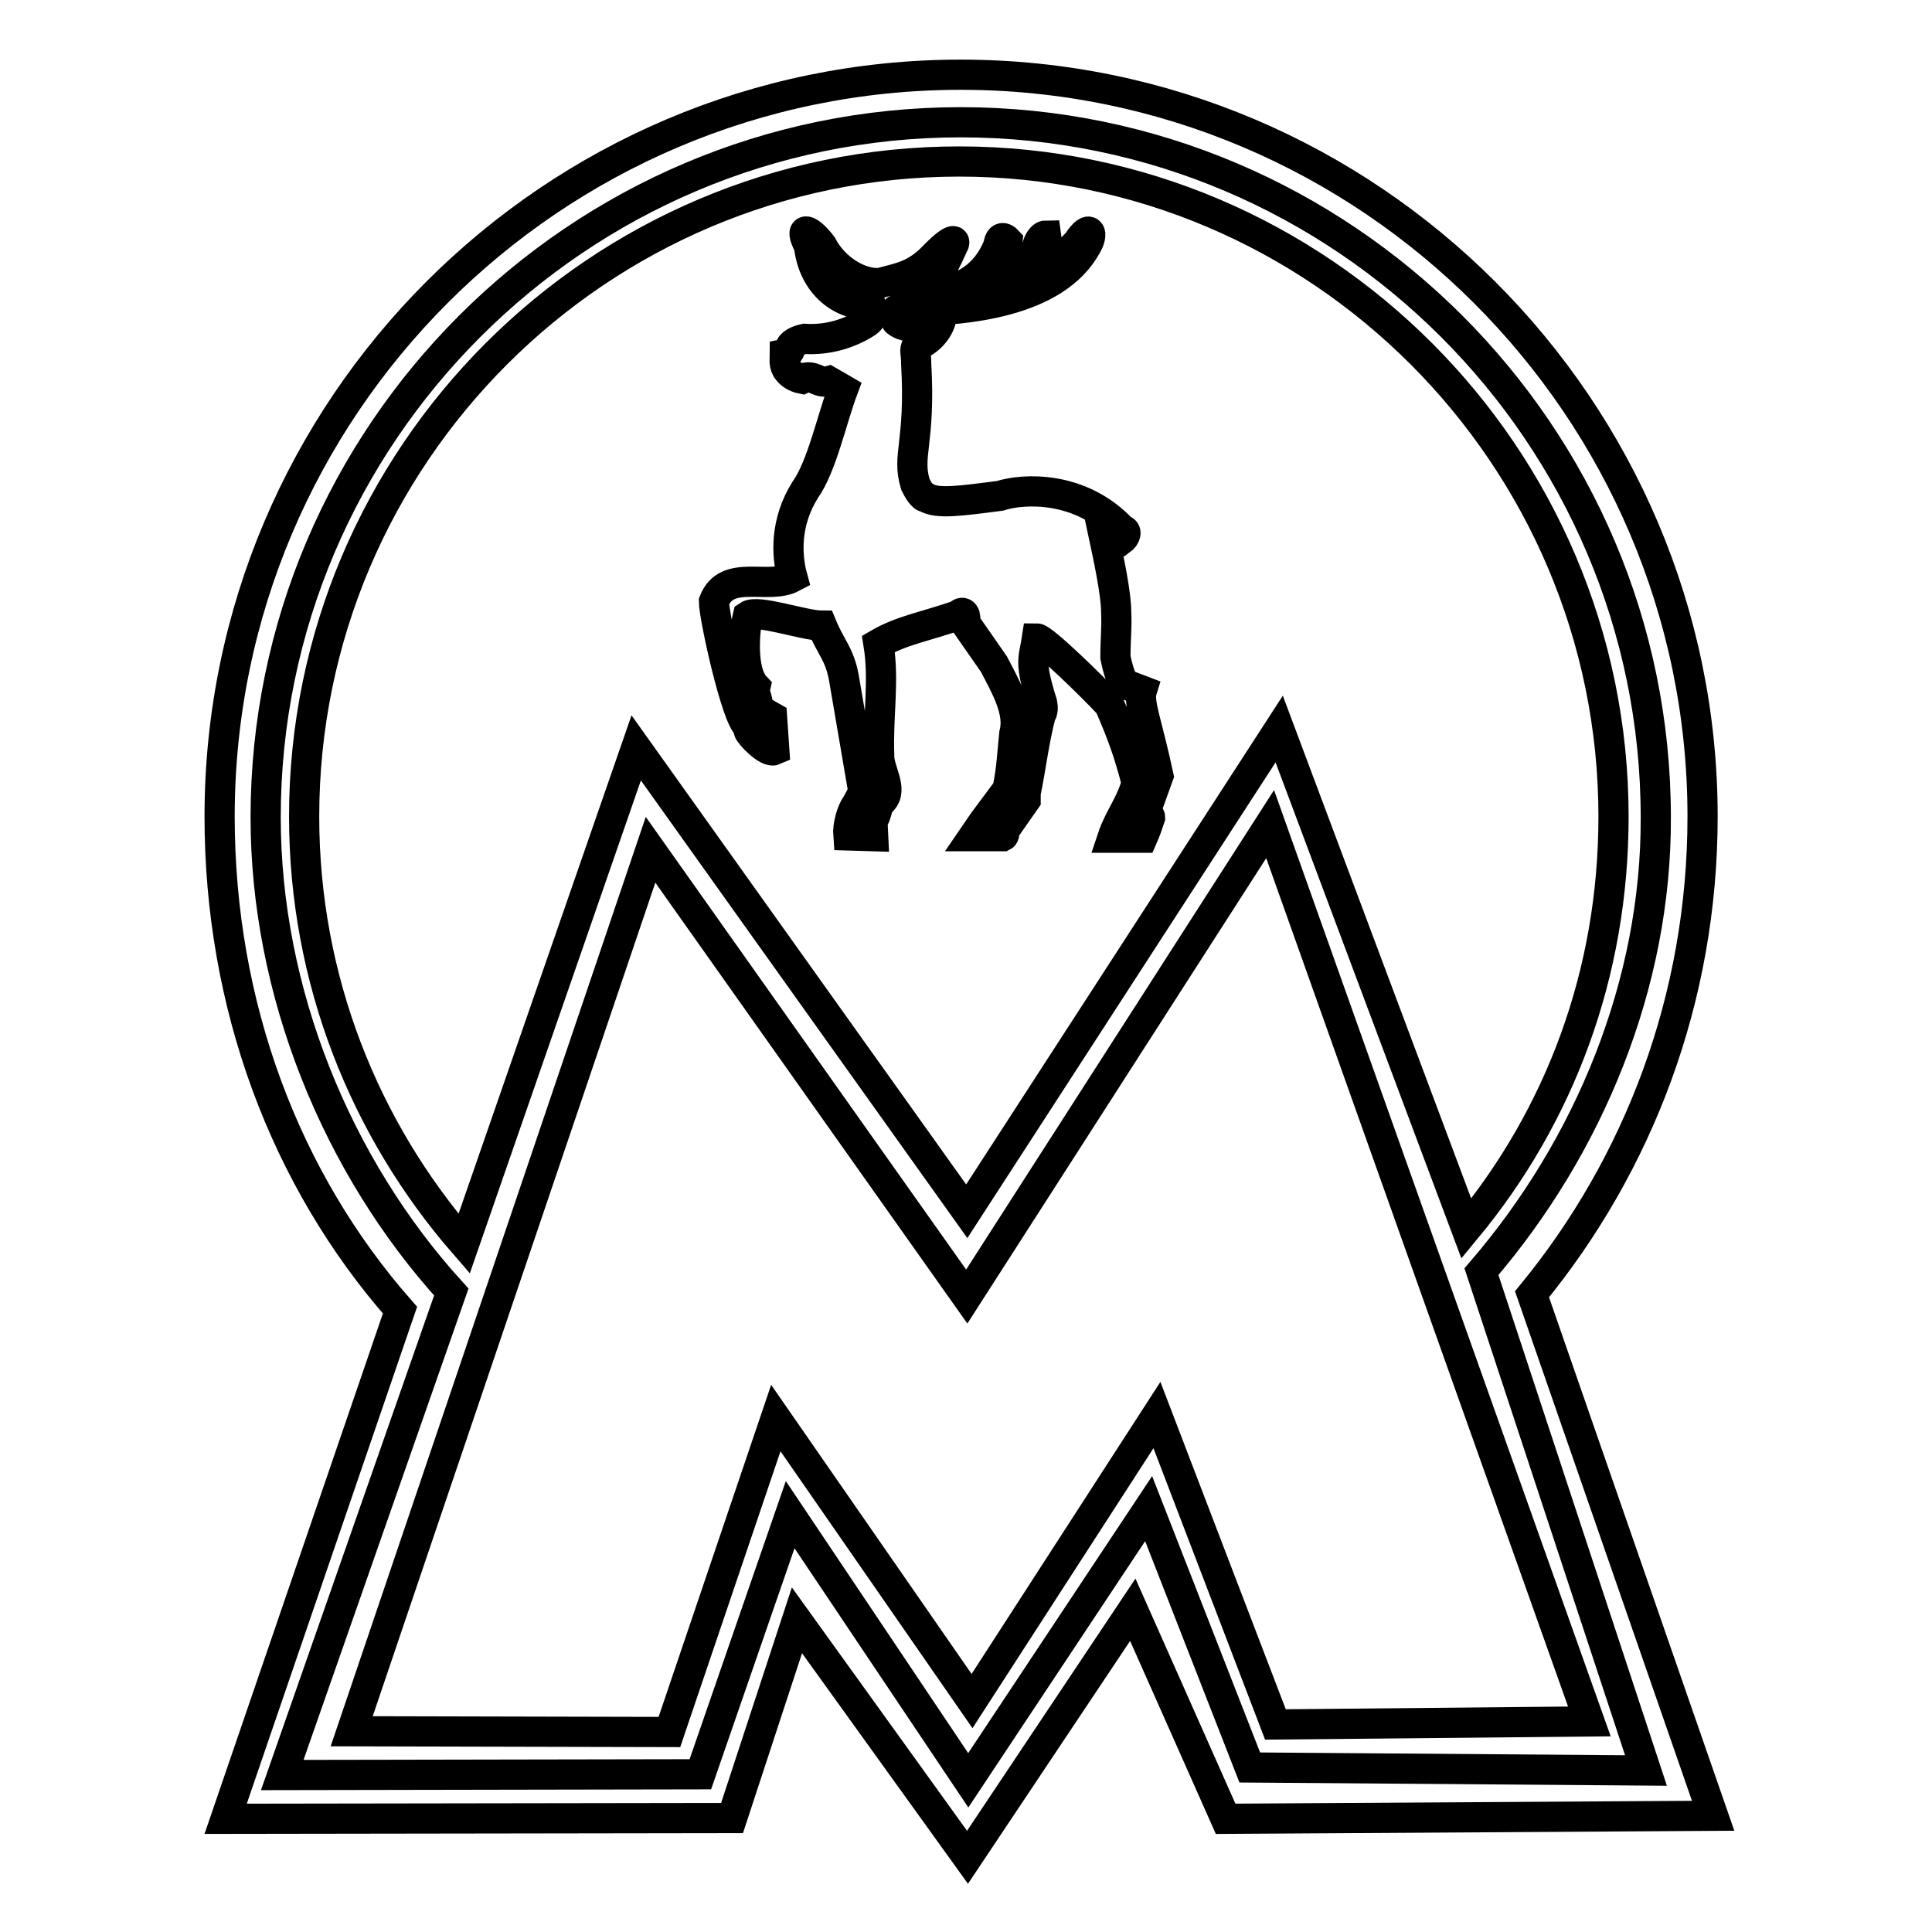 <?xml version="1.0" encoding="utf-8"?>
<!-- Svg Vector Icons : http://www.onlinewebfonts.com/icon -->
<!DOCTYPE svg PUBLIC "-//W3C//DTD SVG 1.1//EN" "http://www.w3.org/Graphics/SVG/1.1/DTD/svg11.dtd">
<svg version="1.1" xmlns="http://www.w3.org/2000/svg" xmlns:xlink="http://www.w3.org/1999/xlink" x="0px" y="0px" viewBox="0 0 256 256" enable-background="new 0 0 256 256" xml:space="preserve">
<g> <path stroke-width="4" fill-opacity="0" stroke="#000000"  d="M168.3,109.2l-40.2,62.6l-41.9-59.2L46.6,229.4l42.1,0.1l14.1-41.6l26,37.5l24.5-37.9l15.7,41l41.6-0.4 L168.3,109.2z M203,171.5c14.1-17.2,22.6-39.2,22.6-63.3c0-54.1-44.2-98.3-98.3-98.3c-54.1,0-98.2,44.1-98.2,98.3 c0,24.9,8.6,48,23.9,65.4L29.9,241l67.1-0.1l8.6-26.2l22.6,31.4l21.9-32.8l12.3,27.7l64.6-0.4L203,171.5z M152.2,199.9l-23.9,36 l-23.6-35.2l-11.9,34.4l-55.4,0.1l22.4-64c-15.2-16.7-24.6-39.8-24.6-62.9c0-50.7,41.4-92.1,92.1-92.1c50.7,0,92.1,41.4,92.1,92.1 c0.1,22-8.8,43.6-23.1,60.2l21.8,66.1l-52.5-0.4L152.2,199.9z M84.3,99.1l43.8,61.4l41.4-63.9l24.8,66.2 c12.4-15,19.5-33.8,19.5-54.6c0-47.8-39-86.8-86.7-86.8c-47.8,0-86.8,39-86.8,86.8c0,21.6,8,41.4,21.2,56.6L84.3,99.1z M105,76.5 c-0.8-2.9-1-7.3,1.7-11.6c2.2-3.1,3.5-9.3,5-13.3l-1.9-1.1c-1.4,0.4-2-1-3.5-0.3c-1-0.2-1.6-0.7-1.9-1.1c-0.6-0.7-0.4-1.6-0.4-2.2 c0.5-0.1,0.7-0.4,0.7-0.8c0.1-0.6,1-1,1.9-1.2c3.1,0.2,6-0.7,8.3-2.2c1-0.7,0.6-2,0.5-2.3c-4.4,0.1-7.7-3.2-8.2-7.8 c-1.5-2.9,0.1-2.2,1.7-0.1c1.6,3.1,5,5.2,7.7,5c2.5-0.7,4.7-0.9,7.3-3.7c2.8-2.8,2.7-1.7,2.4-1.3c-1.7,3.8-2.5,5.1-4.6,5.8 c2.9,0.9,8.3,0,10.6-5.8c0.2-1.7,1.2-0.6,1.2-0.6c-0.2,1.9-0.2,3.6-2.2,6c2,0.4,5-0.9,5.8-3.5c0.2-2.2,0.9-3.2,1.5-3.2l0.4,3 c-0.1,2.2,3.7-2,3.8-2.1c1.7-2.6,2.1-1.1,1.2,0.4c-4.1,7.6-16.2,8.8-24.4,8.7c-1.6-0.9-0.9,1.4-0.8,1.4c0.6,0.5,1.7,0.8,2.4,0.6 l3.5-0.9c-0.3,1.4-1.6,2.9-3.2,3.5c-0.4,0.6-0.1,0.9-0.1,2.4c0.6,10.6-1.3,12.1-0.1,16c0.3,0.6,0.9,1.7,1.4,1.7 c1.5,0.9,4.4,0.5,9.8-0.2c3.1-1,10.7-1.4,16.2,4.5c0.7,0.1,0.5,0.9-0.2,1.4l-2.2-0.4c0.6,2.8,1.6,7.5,1.6,9.9 c0.1,2.2-0.1,3.4-0.1,6c0,0,0.6,3.2,1.4,3.6l2.1,0.8c-0.5,1.6,0.7,4.3,2.2,11.3l-1.7,4.7c0,0.3,0.6,0.5,0.6,0.8 c-0.3,0.9-0.6,1.8-1,2.7h-4c0.9-2.7,2.5-4.5,3.2-7.3c-0.9-3.5-1.8-6.2-3.6-10.3c-2.2-2.4-8.8-8.8-9.6-8.8c-0.4,2.7-1.1,2.9,0.7,8.6 c0.1,0.5,0.1,1.2-0.2,1.5c-0.9,3.5-1.3,7-2,10.4c0,0.4,0,0.7,0,0.9l-2.8,4c0,0.2,0,0.7-0.2,0.8h-3.9l1.3-1.9l3.2-4.3 c0.6-3,0.6-4.6,0.9-7.4c0.8-2.9-1.2-6.3-2.7-9.2l-3.9-5.6c0.3-0.7-0.1-1.7-0.8-0.9c-4.3,1.5-7.5,2-10.6,3.8c0.8,5-0.1,9.6,0.1,14.7 c-0.1,2.1,1.9,4.5,0.4,6.1c-0.8,0.5-0.6,1.9-1.3,2.6l0.1,2.1l-3.3-0.1c-0.1-1.2,0.4-3.2,1.1-4.1l0.9-1.7l-2.6-15.2 c-0.6-3.1-1.7-3.9-2.9-6.8c-2.4,0-8.5-2.2-9.8-1.3c-0.4,1.6-1,7.3,1,9.4c-0.2,0.9,0.2,1.3,0.3,2.2c-0.1,0.8,1.2,1.4,1.9,1.8 l0.3,4.4c-0.9,0.4-3.3-2.1-3.4-2.6l-0.1-0.6c-1.5-0.9-4.5-14.5-4.5-16.5C96.3,75.3,101.8,78.2,105,76.5z"/></g>
</svg>